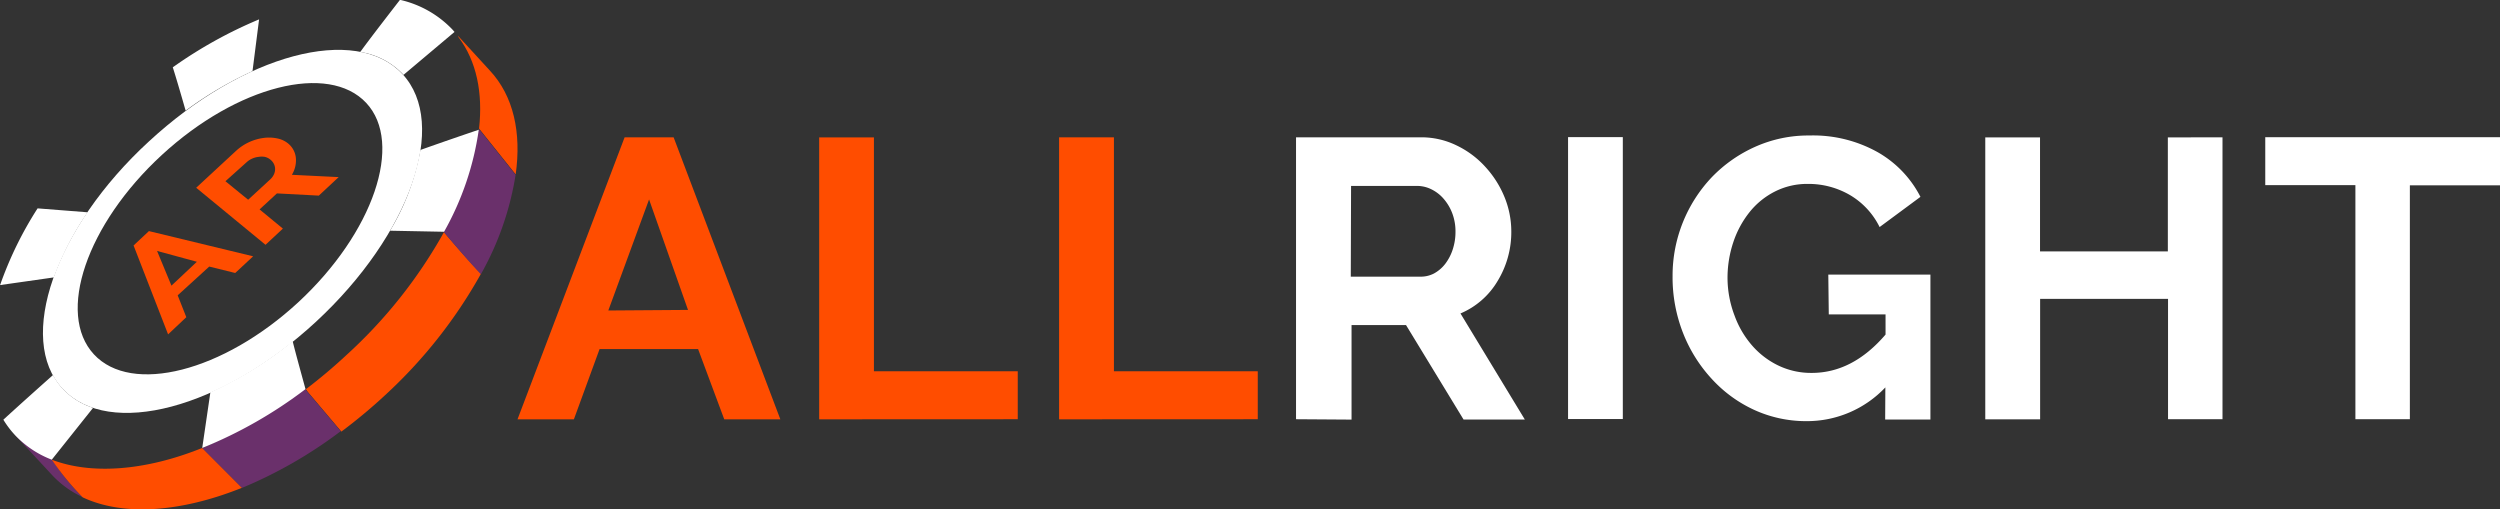 <svg id="Слой_1" data-name="Слой 1" xmlns="http://www.w3.org/2000/svg" viewBox="0 0 260.72 53.11"><rect x="0" y="0" width="260.72" height="53.11" fill="#333333" stroke="none"/><defs><style>.cls-1{fill:#ff4d00;}.cls-2{fill:#fff;}.cls-3{fill:#6a306b;}</style></defs><title>logoAllRightHorisontal</title><path class="cls-1" d="M79.61,25.79h5.11L95.85,55.2H90l-2.73-7.33H77L74.32,55.2H68.44Zm6.61,18L82.16,32.27,77.91,43.85Z" transform="translate(-14.47 -11.47)"/><path class="cls-1" d="M99.9,55.2V25.8h5.71V50.19h15v5Z" transform="translate(-14.47 -11.47)"/><path class="cls-1" d="M124.92,55.2V25.79h5.72V50.19h15v5Z" transform="translate(-14.47 -11.47)"/><path class="cls-2" d="M149.63,55.19V25.79l13,0a8.35,8.35,0,0,1,3.75.85,9.69,9.69,0,0,1,3,2.24,10.54,10.54,0,0,1,2,3.16,9.48,9.48,0,0,1,.7,3.54,9.78,9.78,0,0,1-1.43,5.2,8.2,8.2,0,0,1-3.87,3.38l6.71,11.06h-6.39l-6-9.85-5.68,0v9.86Zm5.71-14.87h7.16A3,3,0,0,0,164,40a3.76,3.76,0,0,0,1.18-1,5.06,5.06,0,0,0,.79-1.51,5.85,5.85,0,0,0,.29-1.86,5.32,5.32,0,0,0-.33-1.9,5,5,0,0,0-.89-1.51,4,4,0,0,0-1.28-1,3.34,3.34,0,0,0-1.47-.36h-6.92Z" transform="translate(-14.47 -11.47)"/><path class="cls-2" d="M178,55.17V25.77h5.71v29.4Z" transform="translate(-14.47 -11.47)"/><path class="cls-2" d="M211.09,51.87a11.24,11.24,0,0,1-8.2,3.52,13,13,0,0,1-5.45-1.16A13.77,13.77,0,0,1,193,51a15.22,15.22,0,0,1-3-4.78,15.91,15.91,0,0,1-1.1-5.95A14.93,14.93,0,0,1,193,29.94a14.47,14.47,0,0,1,4.51-3.16,13.56,13.56,0,0,1,5.67-1.18,13.79,13.79,0,0,1,7.11,1.74A11.26,11.26,0,0,1,214.75,32l-4.26,3.15a7.92,7.92,0,0,0-3.13-3.36A8.59,8.59,0,0,0,203,30.65a7.44,7.44,0,0,0-3.42.79,8,8,0,0,0-2.65,2.15,10.16,10.16,0,0,0-1.7,3.15,11.73,11.73,0,0,0-.6,3.77,11.11,11.11,0,0,0,.74,3.89,9.84,9.84,0,0,0,1.83,3.11,8.52,8.52,0,0,0,2.75,2.09,7.89,7.89,0,0,0,3.46.76q4.27,0,7.7-4V44.26h-5.92l-.05-4.15h10.65V55.22h-4.72Z" transform="translate(-14.47 -11.47)"/><path class="cls-2" d="M246.25,25.79v29.4h-5.68V42.64H227.23V55.2h-5.72V25.8h5.71V37.69h13.33V25.8Z" transform="translate(-14.47 -11.47)"/><path class="cls-2" d="M275.19,30.8h-9.4V55.19h-5.68l0-24.41h-9.4v-5l24.49,0Z" transform="translate(-14.47 -11.47)"/><path class="cls-2" d="M30,26.22c-9.8,9-13.85,20.6-9,25.8s16.63,2.07,26.43-7,13.87-20.63,9-25.84S39.84,17.13,30,26.22ZM45.57,43c-7.84,7.23-17.38,9.67-21.31,5.42s-.76-13.56,7.09-20.79S48.73,18,52.66,22.2,53.41,35.74,45.57,43Z" transform="translate(-14.47 -11.47)"/><path class="cls-3" d="M19.15,58.12A13,13,0,0,1,16,56.8L19.89,61a10.21,10.21,0,0,0,3.21,2.32,21.82,21.82,0,0,1-3.95-5.22Z" transform="translate(-14.47 -11.47)"/><path class="cls-1" d="M35.57,58.18C29.66,60.57,24,61,19.87,59.41a27.86,27.86,0,0,0,3.23,3.93c4.26,2,10.25,1.55,16.61-1Z" transform="translate(-14.47 -11.47)"/><path class="cls-1" d="M60.77,35.68A50.6,50.6,0,0,1,50.63,48.47a55.54,55.54,0,0,1-4.3,3.62V52l.23.33,3.51,4.15a55.21,55.21,0,0,0,4.52-3.76A50.68,50.68,0,0,0,64.64,40C63.37,38.73,61.6,36.65,60.77,35.68Z" transform="translate(-14.47 -11.47)"/><path class="cls-1" d="M64.43,24.88l3.82,4.78c.61-4.36-.22-8.19-2.71-10.85l-3.32-3.62.07.16C64.18,17.87,64.84,21.17,64.43,24.88Z" transform="translate(-14.47 -11.47)"/><path class="cls-3" d="M46.27,52a59.1,59.1,0,0,1-10.7,6.21l4.14,4.14A46.82,46.82,0,0,0,50,56.44l-3.51-4.15Z" transform="translate(-14.47 -11.47)"/><path class="cls-3" d="M60.4,35.26c.43.49,2.71,3.23,4.22,4.81a30.9,30.9,0,0,0,3.62-10.36l-3.82-4.78a71.3,71.3,0,0,1-4,10.33Z" transform="translate(-14.47 -11.47)"/><path class="cls-2" d="M36.41,52.38l-.85,5.81a46.78,46.78,0,0,0,10.77-6.14c-.45-1.66-1-3.62-1.34-5A39.14,39.14,0,0,1,36.41,52.38Z" transform="translate(-14.47 -11.47)"/><path class="cls-2" d="M55.13,35.53l5.65.11A30.26,30.26,0,0,0,64.4,25c-1.28.43-3.93,1.34-6.09,2.11a24.46,24.46,0,0,1-3.17,8.43Z" transform="translate(-14.47 -11.47)"/><path class="cls-2" d="M56.17,11.47c-.77,1-2.9,3.73-4.13,5.42a7.84,7.84,0,0,1,4.44,2.31l.07.08,5.32-4.48-.19-.22a10.85,10.85,0,0,0-5.51-3.13Z" transform="translate(-14.47 -11.47)"/><path class="cls-2" d="M40.8,18.91l.69-5.42a46.39,46.39,0,0,0-9,5c.29.9.85,2.8,1.34,4.52a38.43,38.43,0,0,1,7-4.13Z" transform="translate(-14.47 -11.47)"/><path class="cls-2" d="M23.61,33.61l-5.22-.41a38,38,0,0,0-3.91,8l5.61-.8a30.72,30.72,0,0,1,3.53-6.8Z" transform="translate(-14.47 -11.47)"/><path class="cls-2" d="M21,52a7,7,0,0,1-1-1.42c-.81.72-3.25,2.89-5.18,4.66A9.93,9.93,0,0,0,16,56.81a10.37,10.37,0,0,0,3.87,2.6L24.18,54A7.41,7.41,0,0,1,21,52Z" transform="translate(-14.47 -11.47)"/><path class="cls-1" d="M28.4,37.07,30,35.57,40.87,38.2,39,39.94l-2.71-.67-3.29,3,.9,2.28L32,46.34ZM35,38.77l-4.15-1.13,1.5,3.62Z" transform="translate(-14.47 -11.47)"/><path class="cls-1" d="M42.16,37l-7.23-5.95,4.17-3.86A5.26,5.26,0,0,1,42,25.85a4.15,4.15,0,0,1,1.4.06,2.59,2.59,0,0,1,1.1.51,2.22,2.22,0,0,1,.82,1.47,2.89,2.89,0,0,1-.41,1.81l4.88.24-2.07,1.93-4.37-.23-1.81,1.67,2.43,2Zm-1.81-4.7,2.3-2.12a1.62,1.62,0,0,0,.38-.51,1.32,1.32,0,0,0,.13-.55,1.25,1.25,0,0,0-.12-.54,1.31,1.31,0,0,0-.37-.46,1.42,1.42,0,0,0-.58-.29,2,2,0,0,0-.66,0,2.16,2.16,0,0,0-.66.18,2.06,2.06,0,0,0-.56.36l-2.23,2Z" transform="translate(-14.47 -11.47)"/></svg>